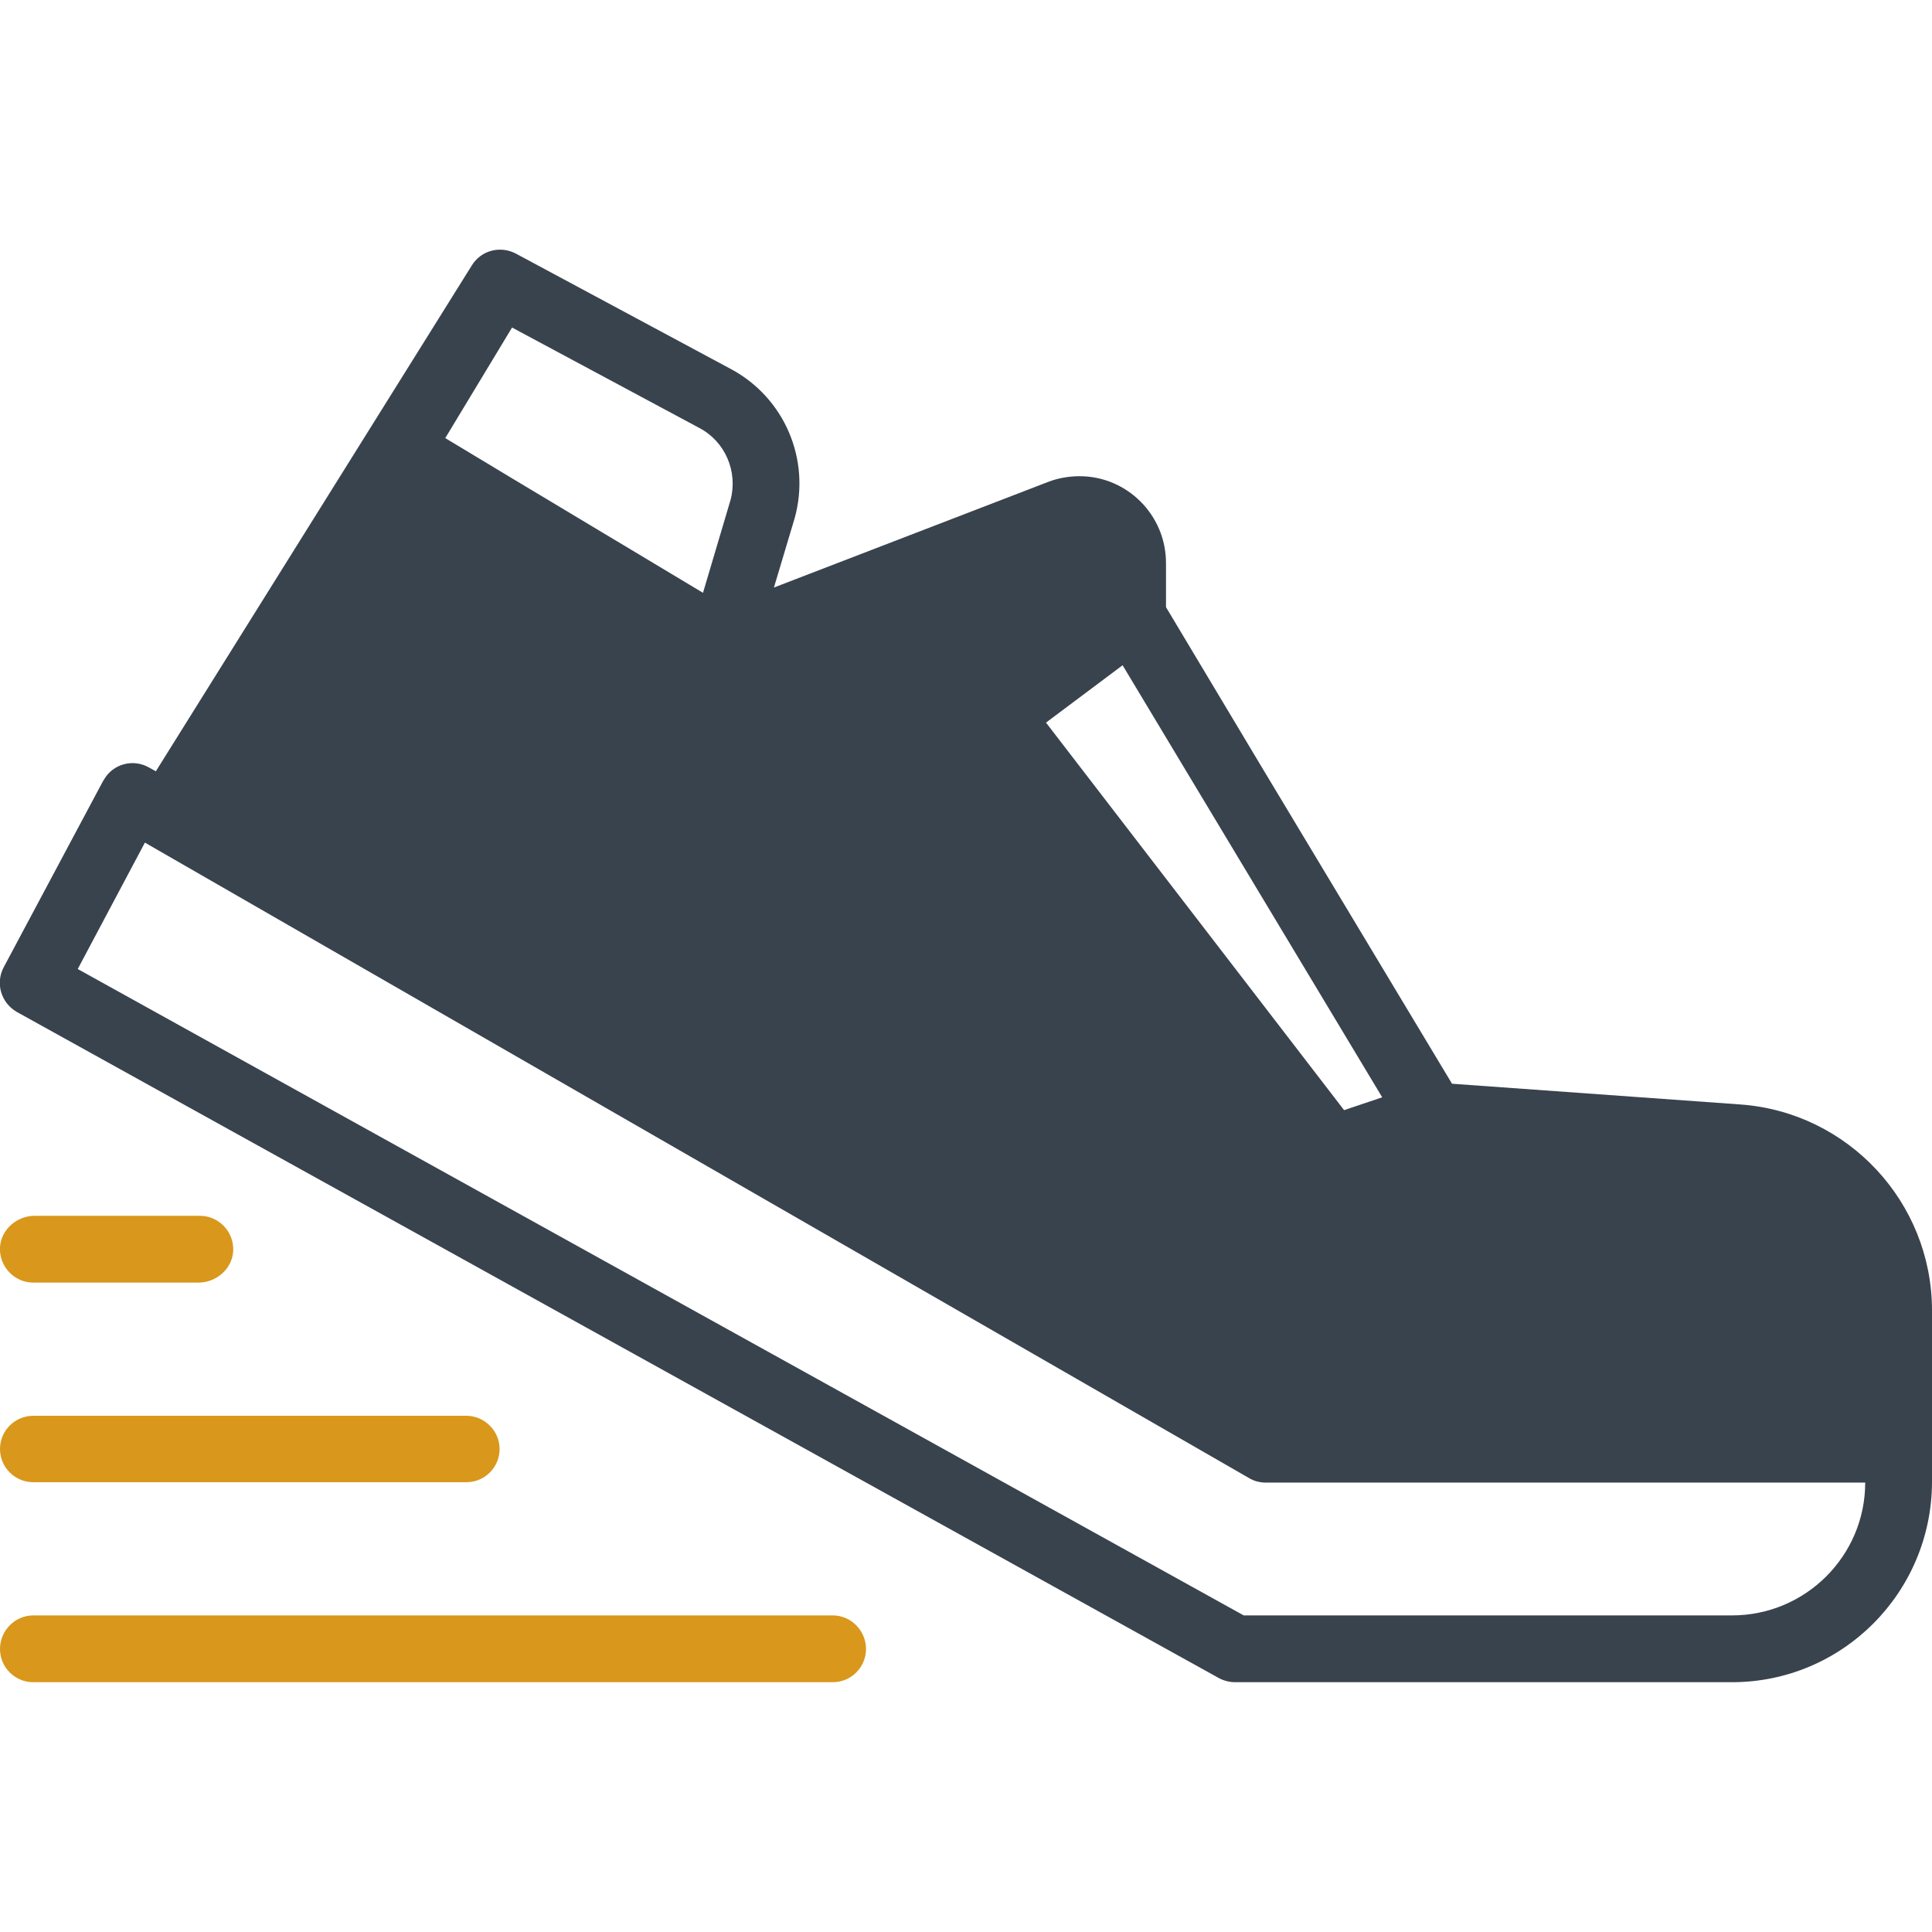 <?xml version="1.0" encoding="UTF-8"?> <!-- Generator: Adobe Illustrator 23.0.3, SVG Export Plug-In . SVG Version: 6.00 Build 0) --> <svg xmlns="http://www.w3.org/2000/svg" xmlns:xlink="http://www.w3.org/1999/xlink" id="Layer_1" x="0px" y="0px" viewBox="0 0 512 512" style="enable-background:new 0 0 512 512;" xml:space="preserve"> <style type="text/css"> .st0{display:none;} .st1{display:inline;} .st2{fill:#39434D;} .st3{fill:#D9971B;} .st4{display:inline;fill:#39434D;} .st5{display:inline;fill:#D9971B;} </style> <g class="st0"> <g class="st1"> <g> <path class="st2" d="M-528.4,257.7c-0.5-7.5-7.1-13.2-14.6-12.7c-7.5,0.5-13.2,7.1-12.7,14.6c0.3,4.7,0.5,9.4,0.5,14.2 c0,109.1-88.7,197.8-197.8,197.8s-197.8-88.7-197.8-197.8S-862.1,76.1-753,76.1c43.2,0,84.2,13.7,118.6,39.5 c6,4.5,14.6,3.3,19.2-2.7c4.5-6,3.3-14.6-2.7-19.2c-39.2-29.4-85.9-45-135.1-45c-124.1,0-225.1,101-225.1,225.1 S-877.1,499-753,499s225.1-101,225.1-225.1C-527.8,268.4-528,263-528.4,257.7z"></path> </g> </g> <g class="st1"> <g> <path class="st3" d="M-481.7,155.1l-247.6,247.6c-6.9,6.9-16,10.3-25,10.3s-18.1-3.4-25-10.3l-120.3-120.3 c-20.8-20.8-20.8-54.7,0-75.5c20.8-20.8,54.7-20.8,75.5,0l69.9,69.9l197.1-197.1c20.8-20.8,54.7-20.8,75.5,0 C-460.9,100.4-460.9,134.3-481.7,155.1z"></path> </g> </g> </g> <g class="st0"> <path class="st4" d="M234.1,505.1c-8.3-0.4-13.4-3.3-15.9-9.5c-7.9-19.2-15.7-38.4-23.3-57.6c-3.7-9.5,1.5-18.9,11.8-21.6 c22.4-6,44.5-13,65.5-22.9c16.4-7.7,32.2-16.4,48.3-24.8c4.5-2.3,9-3.4,14.3-1.2c4.1,1.7,7.3,5.2,9.1,9.3c1,2.3,1.9,4.5,2.7,6.8 c0.9,2.3,2.3,2.9,5.1,1.4c9.7-5.4,20-9.3,30.5-12.7c3.1-1,3.9-2.4,2.7-5c-1-2.1-1.8-4.4-2.7-6.6c-2.3-6.1-0.1-11.6,5.8-14.1 c9.3-4,18.6-7.9,27.9-11.7c5.9-2.4,11.3,0,13.9,6c0.9,2.2,1.9,4.4,2.7,6.6c0.9,2.4,2.2,2.9,4.6,1.8c10.4-4.5,20.9-8.8,31.4-13.1 c8.2-3.4,17.4,0.6,20.7,8.8c1,2.5,2.1,5.1,3.1,7.6c3,7.8-0.2,15.5-7.9,18.8c-10.7,4.5-21.4,9-32.1,13.4c-3.9,1.6-4,1.8-2.4,5.9 c0.8,2,1.7,4,2.4,6.1c2.1,5.7-0.2,11.3-5.8,13.6c-9.3,4-18.6,7.8-27.9,11.7c-6.1,2.5-11.5,0.1-14.1-6c-1-2.4-1.9-4.7-2.9-7.1 c-1-2.5-2.9-2.5-6.7,0.6c-7.4,6-16.2,9.9-25.6,10.9c-5.6,0.5-7.1,2.1-5.9,5c1.1,2.4,2,4.9,3,7.4c3.7,9.6-1,19.1-10.7,22 c-10.5,3.1-21,6-31.4,9.4c-28.9,9.6-56.3,22.5-82.6,37.9C238.9,503.7,235.7,504.4,234.1,505.1z"></path> <path class="st4" d="M232.9,6.9c2.7,1,5.6,1.5,8.1,3c36,21.3,74.2,37.3,114.6,47.8c9.8,2.6,14.5,12.4,10.8,21.9 c-1,2.6-2,5.1-3.1,7.6c-1,2.4,0,3.9,4.1,4.3c10.5,1,20.4,5.2,28.6,12c3.2,2.7,4.8,2.1,5.7,0c1.1-2.5,2.1-5.1,3.2-7.6 c2.4-5.6,7.9-8,13.6-5.7c9.5,3.9,19,7.8,28.4,11.9c5.4,2.3,7.6,7.9,5.6,13.5c-0.9,2.4-1.8,4.8-2.9,7.1c-1.1,2.4-0.3,3.6,2,4.6 c10.5,4.3,20.9,8.7,31.3,13c9.7,4.1,12.8,11.3,8.8,21c-1.1,2.6-2.1,5.2-3.2,7.8c-3,7.2-11.3,10.6-18.5,7.7 c-10.9-4.5-21.7-9.1-32.6-13.6c-3.2-1.3-3.7-1.1-5,2.2c-0.9,2.2-1.7,4.4-2.7,6.6c-2.3,5.3-7.7,7.8-13.1,5.7 c-9.7-3.9-19.4-7.9-29-12.1c-5.3-2.3-7.5-7.8-5.5-13.3c0.9-2.5,1.9-4.9,3-7.4c1.1-2.5,0.2-3.9-3.2-4.8 c-10.6-2.6-20.7-6.6-29.9-12.5c-2.8-1.8-4.3-1.4-5.2,0.9c-0.9,2.3-1.9,4.6-2.8,6.8c-4.2,10.2-14,13.8-23.6,8.2 c-17.9-10.4-36.2-19.9-55.3-27.8c-19-7.9-38.5-14.3-58.3-19.7c-12.3-3.3-16.7-15.1-9.2-27.2c8.9-14.4,16.1-30,19-46.6 C218.1,12.9,224.3,7.6,232.9,6.9z"></path> <path class="st4" d="M179.6,256.2c0-9.7,0-19.3,0-29c0.1-12.4,7.8-19.1,20-17.3c23.2,3.3,46.5,5.1,69.9,4.1c17-0.7,34-2.5,50.9-4.2 c12.2-1.2,19.8,5.2,19.9,17.6c0,2.2,0,4.4,0,6.5c0,3.4,2.4,4.1,8.5,1.9c8.3-3,17.4-2.8,25.7,0.2c5.2,1.9,7.5,1.1,7.4-2 c0-2.7-0.1-5.3,0-8c0.2-6.1,4.3-10.5,10.3-10.5c10.3-0.1,20.5-0.1,30.8,0c5.9,0.1,10,4.4,10.1,10.4c0.1,2.3,0,4.6,0,6.8 c0,3.8,0.5,4.3,4.2,4.3c11.5,0,23,0,34.5,0c8.9,0,14.7,5.8,14.7,14.7c0,3.2,0,6.4,0,9.7c-0.1,8.3-5.9,14.1-14.1,14.2 c-11.6,0-23.2,0-34.8,0c-4,0-4.5,0.5-4.6,4.6c0,2.4,0.1,4.7,0,7.1c-0.2,5.4-4.2,9.7-9.5,9.8c-10.7,0.2-21.5,0.2-32.2,0 c-5.4-0.1-9.4-4.6-9.5-10.4c-0.1-2.6-0.1-5.1,0-7.7c0.1-2.9-1.6-4-5.5-3.1c-10.2,2.3-20.7,2.2-30.8,0c-3.4-0.8-5.2,0.1-5.2,2.9 c0,2.7,0,5.3,0,8c-0.1,10-7.5,17-17.4,16.1c-9.8-0.9-19.5-2.2-29.2-3.1c-19.5-1.7-39.1-2-58.7-0.6c-12,0.9-24,2.3-36,3.6 c-11.8,1.3-19.2-5.3-19.3-17.3c0-0.3,0-0.6,0-0.9C179.6,275.1,179.6,265.6,179.6,256.2z"></path> <path class="st4" d="M294.4,340.5c0,1.9,0.3,3.8-0.1,5.7c-0.8,4.6-3.7,7.3-8.1,8.5c-16.6,4.5-33.3,8.8-49.8,13.6 c-7.8,2.3-15.5,5.3-23.1,8.3c-6.8,2.7-13.4-0.6-14.9-7.8c-1.5-6.8-2.9-13.7-4.3-20.5c-1.6-7.8,2.1-13.2,9.8-14 c18.2-1.9,36.5-3.7,54.8-5.5c7.3-0.7,14.6-1.5,21.9-2.2c9.3-0.8,13.6,3,13.8,12.4C294.4,339.3,294.4,339.9,294.4,340.5 C294.4,340.5,294.4,340.5,294.4,340.5z"></path> <path class="st4" d="M294.5,172c0.8,10.8-5.1,15.3-16.1,13.9c-18-2.3-36.1-3.7-54.2-5.5c-7-0.7-14-1.4-21.1-2.2 c-5.9-0.7-10.2-5.5-9.2-11.4c1.3-8.3,3-16.6,5.1-24.7c1.4-5.7,7.8-8.9,13.1-6.6c23,9.8,47.3,14.9,71.3,21.5 C293,159.7,294.7,162,294.5,172z"></path> <path class="st5" d="M103.8,389.4c-2.2-9.7-4.2-18.6-6.3-28.1c-14.9,10.7-29.4,21.1-43.9,31.6c-0.2-0.2-0.1-0.1-0.3-0.3 c16.5-24.2,33-48.3,49.9-73.1c1.6,10.6,3,20.6,4.6,31.2c15.5-10.3,30.6-20.3,45.6-30.4c0.2,0.2,0.1,0.1,0.3,0.3 C137.2,343.4,120.7,366.2,103.8,389.4z"></path> <path class="st5" d="M52.6,118.8c15.4,10.3,30.9,20.5,46.7,31.1c1.5-10.5,3-20.5,4.6-31.2c16.8,24.6,33.2,48.6,49.6,72.6 c-0.2,0.2-0.2,0.2-0.4,0.4c-14.4-10.3-28.8-20.7-43.5-31.3c-2.1,9.5-4.1,18.5-6.3,28.1C86.2,165,69.4,141.9,52.6,118.8z"></path> <path class="st5" d="M18.9,248.8c17.5,2,35,4,53,6.1c-2.8-10.3-5.5-20-8.4-30.3c25,14.3,49.4,28.4,73.9,42.4 c-0.1,0.3-0.1,0.2-0.2,0.6c-17-2.6-34.1-5.2-51.8-7.9c1.9,9.5,3.6,18.6,5.5,28.2c-24.4-13-48.3-25.8-72.2-38.5 C18.8,249,18.8,249.1,18.9,248.8z"></path> </g> <g> <path class="st2" d="M461.3,292.7l-76.5-5.5L334.2,203L309,160.9v-11.7c0-12.7-10.3-23-22.9-23c-2.8,0-5.7,0.5-8.3,1.5l-72.7,28 l5.5-18.4c4.3-15.5-2.7-31.9-16.9-39.5l-57-30.6c-4.2-2.2-9.3-0.8-11.7,3.2l-83.7,134l-1.8-1c-4.2-2.4-9.6-1-12,3.3 c-0.1,0.1-0.1,0.2-0.2,0.3L1,256.3c-2.3,4.3-0.7,9.5,3.5,11.9l318.5,176.5c1.3,0.7,2.8,1.1,4.3,1.1H459c29.2,0,52.9-23.7,53-53 v-45.7C511.9,318.6,489.8,294.8,461.3,292.7z M366.3,290.8l-10.1,3.4l-79-102.7l20.3-15.2L366.3,290.8z M135.7,86.8l49.6,26.6 c6.9,3.6,10.3,11.6,8.3,19.1l-7.3,24.6l-50.7-30.4L118,116.1L135.7,86.8z M459,428.1H329.6l-309-171.3l17.8-33.5L331,391.7 c1.3,0.8,2.9,1.2,4.4,1.2h158.9C494.3,412.3,478.5,428.1,459,428.1z"></path> <path class="st3" d="M53,322.2H9.2c-4.7,0-8.9,3.6-9.2,8.3c-0.3,5.1,3.8,9.4,8.8,9.4h43.8c4.7,0,8.9-3.6,9.2-8.3 C62.1,326.5,58,322.2,53,322.2z"></path> <path class="st3" d="M0,384c0,4.9,4,8.8,8.8,8.8h114.8c4.9,0,8.8-4,8.8-8.8s-4-8.8-8.8-8.8H8.8C4,375.2,0,379.1,0,384z"></path> <path class="st3" d="M220.7,428.1H8.8C4,428.1,0,432.1,0,437s4,8.8,8.8,8.8h211.9c4.9,0,8.8-4,8.8-8.8S225.6,428.1,220.7,428.1z"></path> </g> </svg> 